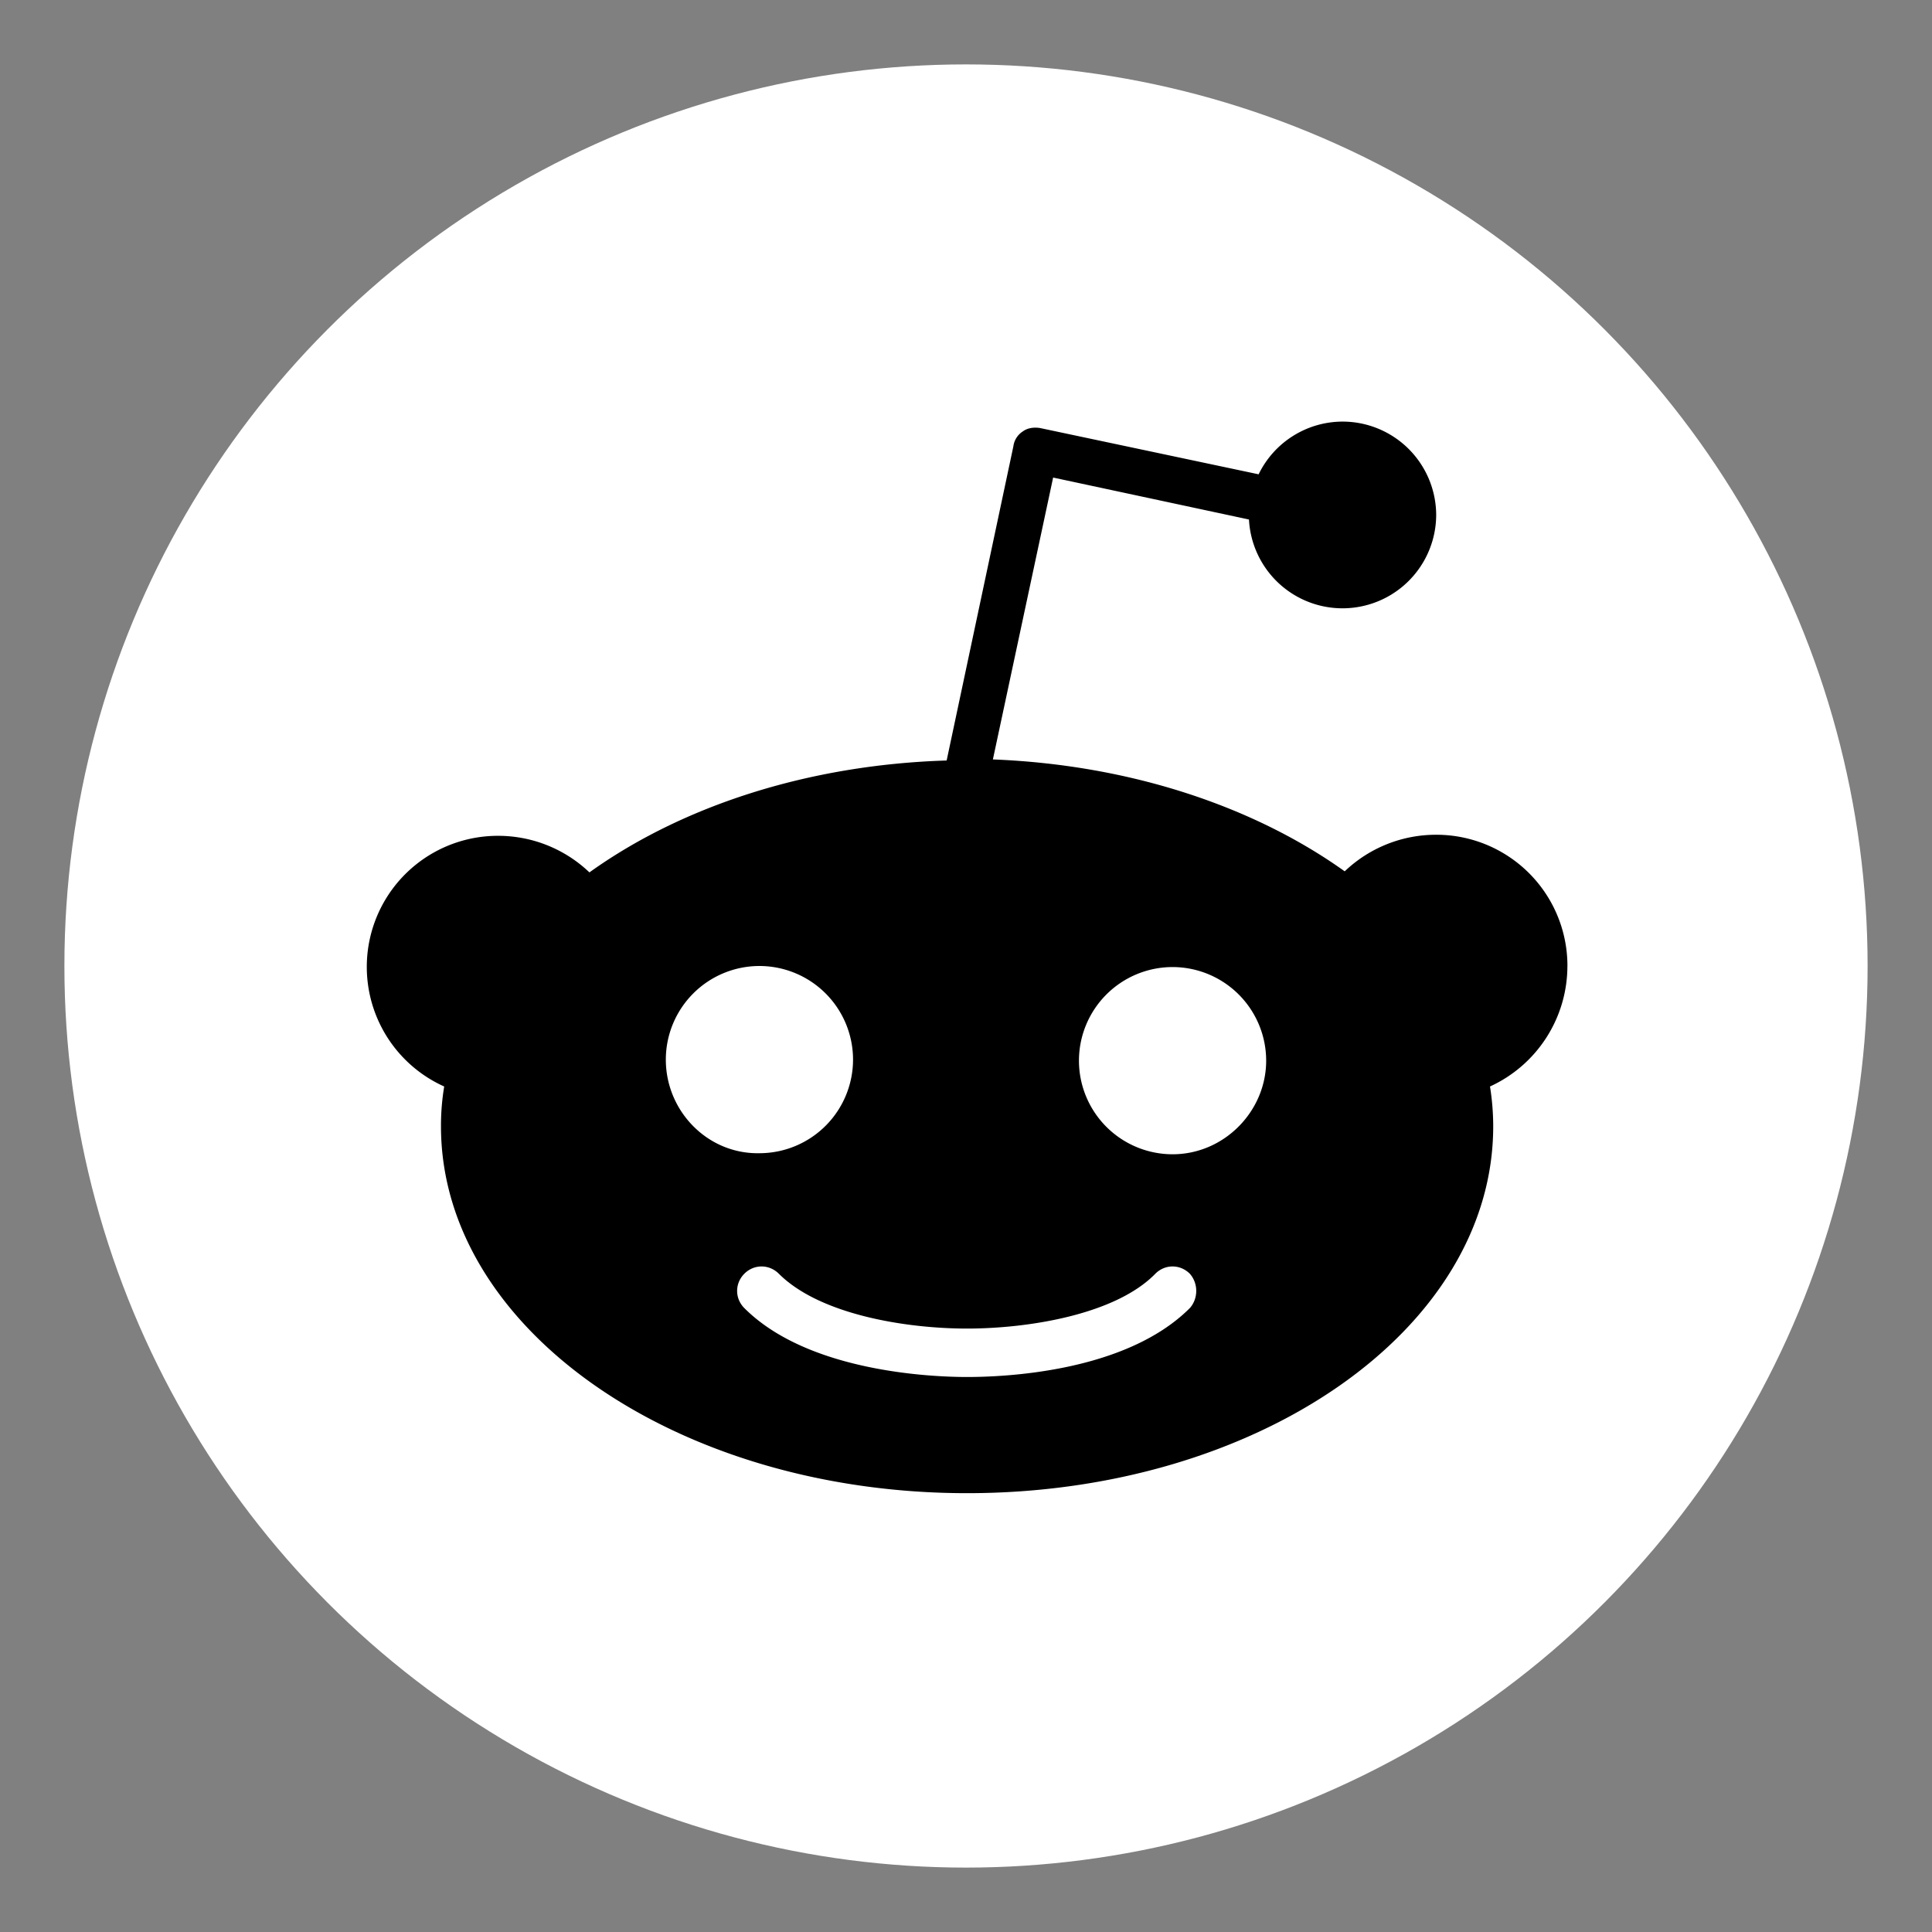 <svg width="60" height="60" viewBox="0 0 60 60" xmlns="http://www.w3.org/2000/svg">
    <rect x="0" y="0" width="60" height="60" fill="#808080" stroke="none"/>
    <g fill-rule="nonzero" fill="none">
        <circle fill="#FFF" cx="30" cy="30" r="28"/>
        <path d="M48.678 30a4.071 4.071 0 0 0-4.077-4.076 4.104 4.104 0 0 0-2.84 1.136c-2.806-2.005-6.649-3.308-10.926-3.475l1.871-8.754 6.082 1.303A2.909 2.909 0 0 0 44.602 16a2.909 2.909 0 0 0-2.907-2.907 2.905 2.905 0 0 0-2.607 1.637l-6.783-1.436c-.2-.034-.4 0-.534.1a.65.65 0 0 0-.3.468l-2.072 9.756c-4.344.134-8.253 1.437-11.094 3.475a4.104 4.104 0 0 0-2.84-1.136 4.071 4.071 0 0 0-1.67 7.785 7.41 7.41 0 0 0-.1 1.237c0 6.281 7.317 11.393 16.338 11.393 9.022 0 16.34-5.078 16.34-11.393 0-.401-.034-.836-.1-1.237A4.116 4.116 0 0 0 48.677 30zm-28 2.907A2.909 2.909 0 0 1 23.585 30a2.909 2.909 0 0 1 2.907 2.907 2.909 2.909 0 0 1-2.907 2.907c-1.604.033-2.907-1.303-2.907-2.907zm16.272 7.718c-2.005 2.005-5.814 2.139-6.917 2.139-1.136 0-4.945-.167-6.916-2.139-.3-.3-.3-.768 0-1.069.3-.3.768-.3 1.07 0 1.269 1.27 3.942 1.704 5.846 1.704 1.905 0 4.611-.434 5.848-1.704.3-.3.768-.3 1.069 0 .267.3.267.769 0 1.07zm-.535-4.778a2.909 2.909 0 0 1-2.907-2.907 2.909 2.909 0 0 1 2.907-2.907 2.909 2.909 0 0 1 2.907 2.907c0 1.57-1.303 2.907-2.907 2.907z" fill="#000"/>
    </g>
</svg>
